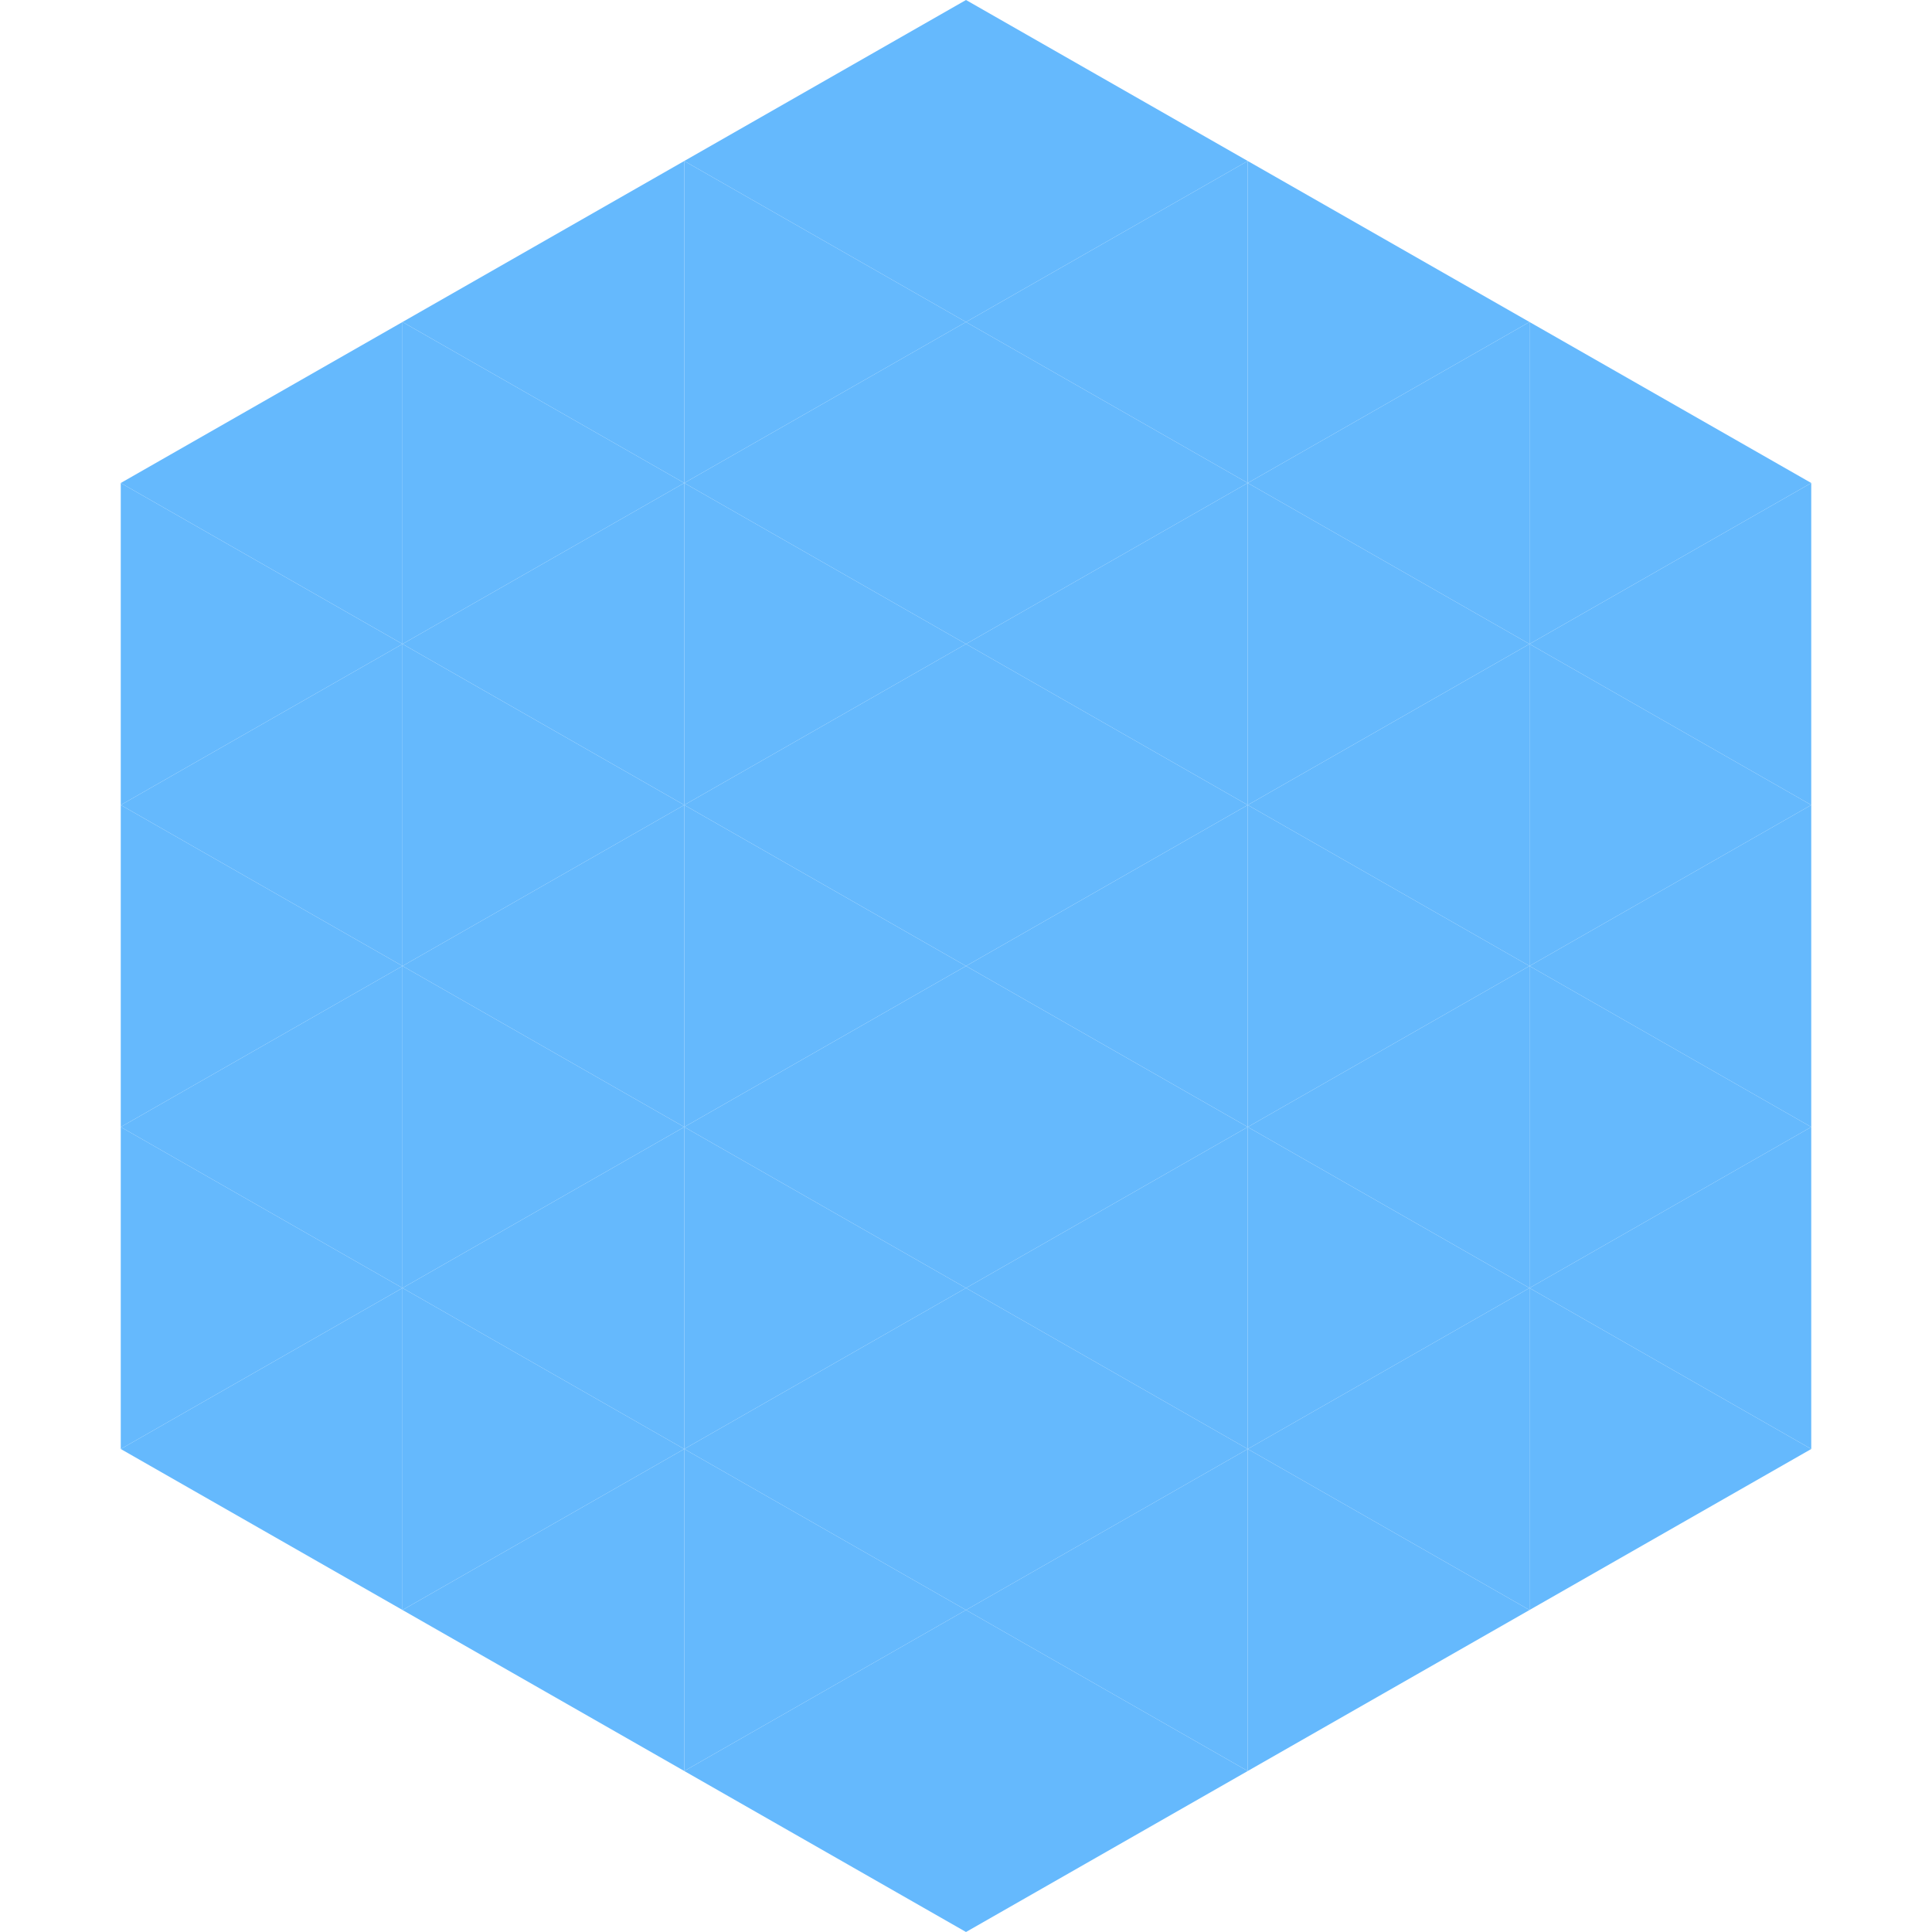 <?xml version="1.0"?>
<!-- Generated by SVGo -->
<svg width="240" height="240"
     xmlns="http://www.w3.org/2000/svg"
     xmlns:xlink="http://www.w3.org/1999/xlink">
<polygon points="50,40 15,60 50,80" style="fill:rgb(101,185,253)" />
<polygon points="190,40 225,60 190,80" style="fill:rgb(101,185,253)" />
<polygon points="15,60 50,80 15,100" style="fill:rgb(101,185,253)" />
<polygon points="225,60 190,80 225,100" style="fill:rgb(101,185,253)" />
<polygon points="50,80 15,100 50,120" style="fill:rgb(101,185,253)" />
<polygon points="190,80 225,100 190,120" style="fill:rgb(101,185,253)" />
<polygon points="15,100 50,120 15,140" style="fill:rgb(101,185,253)" />
<polygon points="225,100 190,120 225,140" style="fill:rgb(101,185,253)" />
<polygon points="50,120 15,140 50,160" style="fill:rgb(101,185,253)" />
<polygon points="190,120 225,140 190,160" style="fill:rgb(101,185,253)" />
<polygon points="15,140 50,160 15,180" style="fill:rgb(101,185,253)" />
<polygon points="225,140 190,160 225,180" style="fill:rgb(101,185,253)" />
<polygon points="50,160 15,180 50,200" style="fill:rgb(101,185,253)" />
<polygon points="190,160 225,180 190,200" style="fill:rgb(101,185,253)" />
<polygon points="15,180 50,200 15,220" style="fill:rgb(255,255,255); fill-opacity:0" />
<polygon points="225,180 190,200 225,220" style="fill:rgb(255,255,255); fill-opacity:0" />
<polygon points="50,0 85,20 50,40" style="fill:rgb(255,255,255); fill-opacity:0" />
<polygon points="190,0 155,20 190,40" style="fill:rgb(255,255,255); fill-opacity:0" />
<polygon points="85,20 50,40 85,60" style="fill:rgb(101,185,253)" />
<polygon points="155,20 190,40 155,60" style="fill:rgb(101,185,253)" />
<polygon points="50,40 85,60 50,80" style="fill:rgb(101,185,253)" />
<polygon points="190,40 155,60 190,80" style="fill:rgb(101,185,253)" />
<polygon points="85,60 50,80 85,100" style="fill:rgb(101,185,253)" />
<polygon points="155,60 190,80 155,100" style="fill:rgb(101,185,253)" />
<polygon points="50,80 85,100 50,120" style="fill:rgb(101,185,253)" />
<polygon points="190,80 155,100 190,120" style="fill:rgb(101,185,253)" />
<polygon points="85,100 50,120 85,140" style="fill:rgb(101,185,253)" />
<polygon points="155,100 190,120 155,140" style="fill:rgb(101,185,253)" />
<polygon points="50,120 85,140 50,160" style="fill:rgb(101,185,253)" />
<polygon points="190,120 155,140 190,160" style="fill:rgb(101,185,253)" />
<polygon points="85,140 50,160 85,180" style="fill:rgb(101,185,253)" />
<polygon points="155,140 190,160 155,180" style="fill:rgb(101,185,253)" />
<polygon points="50,160 85,180 50,200" style="fill:rgb(101,185,253)" />
<polygon points="190,160 155,180 190,200" style="fill:rgb(101,185,253)" />
<polygon points="85,180 50,200 85,220" style="fill:rgb(101,185,253)" />
<polygon points="155,180 190,200 155,220" style="fill:rgb(101,185,253)" />
<polygon points="120,0 85,20 120,40" style="fill:rgb(101,185,253)" />
<polygon points="120,0 155,20 120,40" style="fill:rgb(101,185,253)" />
<polygon points="85,20 120,40 85,60" style="fill:rgb(101,185,253)" />
<polygon points="155,20 120,40 155,60" style="fill:rgb(101,185,253)" />
<polygon points="120,40 85,60 120,80" style="fill:rgb(101,185,253)" />
<polygon points="120,40 155,60 120,80" style="fill:rgb(101,185,253)" />
<polygon points="85,60 120,80 85,100" style="fill:rgb(101,185,253)" />
<polygon points="155,60 120,80 155,100" style="fill:rgb(101,185,253)" />
<polygon points="120,80 85,100 120,120" style="fill:rgb(101,185,253)" />
<polygon points="120,80 155,100 120,120" style="fill:rgb(101,185,253)" />
<polygon points="85,100 120,120 85,140" style="fill:rgb(101,185,253)" />
<polygon points="155,100 120,120 155,140" style="fill:rgb(101,185,253)" />
<polygon points="120,120 85,140 120,160" style="fill:rgb(101,185,253)" />
<polygon points="120,120 155,140 120,160" style="fill:rgb(101,185,253)" />
<polygon points="85,140 120,160 85,180" style="fill:rgb(101,185,253)" />
<polygon points="155,140 120,160 155,180" style="fill:rgb(101,185,253)" />
<polygon points="120,160 85,180 120,200" style="fill:rgb(101,185,253)" />
<polygon points="120,160 155,180 120,200" style="fill:rgb(101,185,253)" />
<polygon points="85,180 120,200 85,220" style="fill:rgb(101,185,253)" />
<polygon points="155,180 120,200 155,220" style="fill:rgb(101,185,253)" />
<polygon points="120,200 85,220 120,240" style="fill:rgb(101,185,253)" />
<polygon points="120,200 155,220 120,240" style="fill:rgb(101,185,253)" />
<polygon points="85,220 120,240 85,260" style="fill:rgb(255,255,255); fill-opacity:0" />
<polygon points="155,220 120,240 155,260" style="fill:rgb(255,255,255); fill-opacity:0" />
</svg>
